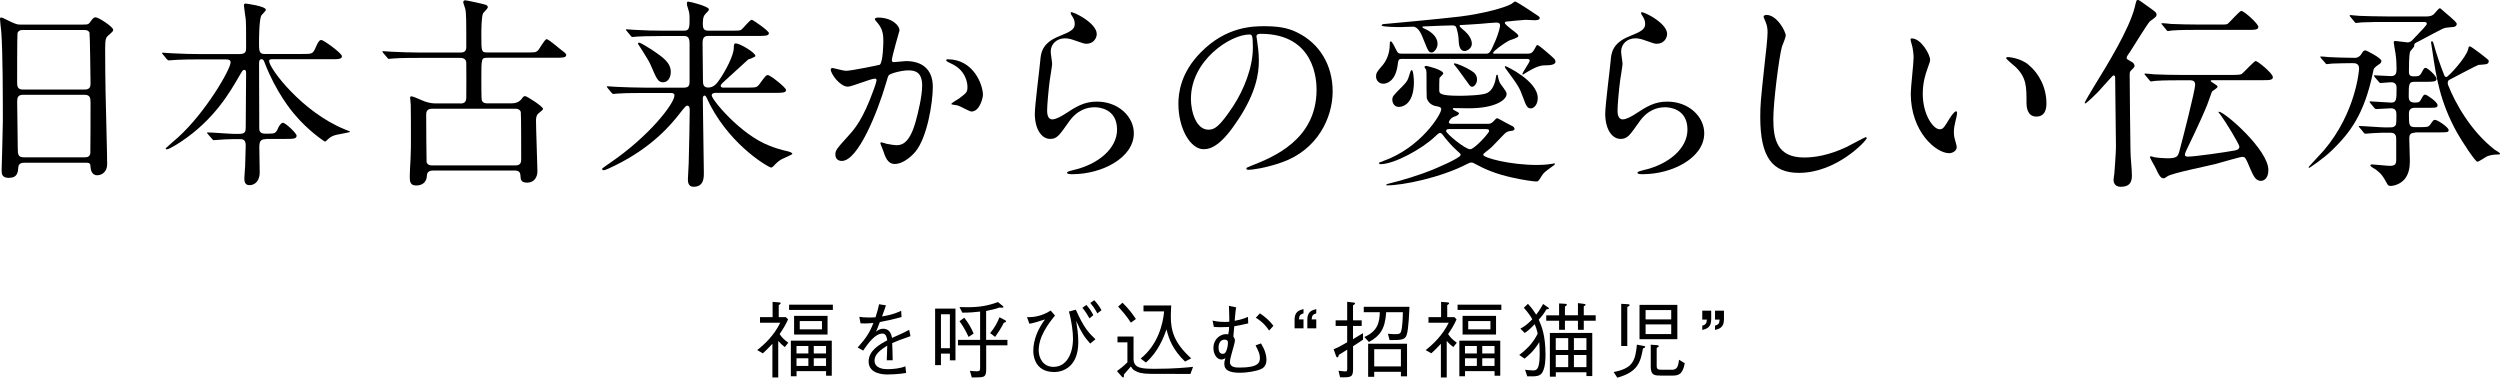 <?xml version="1.0" encoding="UTF-8"?><svg id="_レイヤー_2" xmlns="http://www.w3.org/2000/svg" viewBox="0 0 509.51 76.98"><g id="_テキスト"><g><path d="M4.93,33.17c-.25,0-1.11,0-1.19,.86-.08,1.07-.16,2.22-1.97,2.22-1.36,0-1.44-.82-1.44-1.52,0-.16,.25-8.39,.25-9.95C.58,20.31,.58,10.52,.25,6.37c-.04-.37-.25-2.1-.25-2.47,0-.21,.04-.33,.25-.33,.16,0,.37,.08,1.93,.86,1.15,.53,1.36,.58,2.06,.58h12.58c.86,0,1.19,0,1.48-.41,.62-.86,.78-1.07,1.19-1.07,.58,0,3.58,1.93,3.58,2.55,0,.29-.21,.45-.9,1.07-.53,.41-.74,.7-.74,2.67,0,4.4,.04,5.14,.08,8.76,.04,2.34,.33,12.74,.33,14.88,0,1.44-.95,2.26-2.06,2.26-.12,0-1.19,0-1.32-1.56-.04-.7-.04-.99-.86-.99H4.93Zm12.33-14.92c1.19,0,1.19-.78,1.19-1.32,0-.49-.12-10.07-.21-10.28-.25-.53-.78-.53-1.03-.53H4.52c-.58,0-.9,.37-.95,.62-.08,.33-.08,9.25-.08,9.99,0,.78,.04,1.52,1.15,1.52h12.62Zm-.04,13.81c.37,0,1.11,0,1.19-.86,.04-.25,.04-9.37,.04-10.32,0-.86-.08-1.56-1.19-1.56H4.69c-1.07,0-1.19,.62-1.19,1.44,0,1.36,.12,7.97,.12,9.45,0,1.32,.12,1.85,1.23,1.85h12.37Z"/><path d="M54.17,28.36c-1.11,0-1.32,.49-1.32,1.73,0,.78,.08,4.4,.08,5.1,0,1.48-.82,2.55-2.1,2.55-1.03,0-1.03-.99-1.03-1.4,0-.37,.16-2.3,.16-2.47,.04-1.44,.12-3.91,.12-4.19,0-1.32-.66-1.32-1.19-1.32h-1.44c-1.03,0-2.18,.08-2.67,.12-.21,0-1.03,.08-1.19,.08s-.16,0-.37-.25l-.9-1.03s-.12-.12-.12-.21,.12-.08,.16-.08c.82,0,4.48,.29,5.22,.29h1.23c1.19,0,1.27-.53,1.27-1.27,0-1.73,.08-9.41,.08-10.98,0-.41,0-.78-.37-.78-.33,0-.37,.12-1.23,1.6-1.77,3.04-4.93,8.51-11.55,12.95-.04,.04-2.47,1.64-3,1.64-.08,0-.25-.04-.25-.16s2.14-1.93,2.55-2.3c5.63-5.1,10.69-13.89,10.69-15.25,0-.62-.58-.62-1.03-.62h-5.55c-1.15,0-2.8,0-4.32,.08-.25,0-1.44,.12-1.69,.12-.12,0-.16,0-.41-.25l-.82-.99c-.08-.12-.16-.21-.16-.25,0-.08,.12-.08,.16-.08,.29,0,1.6,.12,1.89,.12,2.34,.12,3.86,.16,5.55,.16h8.18c1.36,0,1.36-.62,1.36-1.32,0-3.54,0-4.89-.08-5.8-.04-.29-.37-2.59-.37-2.8,0-.37,.25-.37,.37-.37s4.11,.53,4.11,1.27c0,.25-.86,.99-.95,1.19-.41,.9-.45,4.4-.45,5.59,0,1.44,0,2.22,1.07,2.22h7.69c1.89,0,2.18,0,2.63-.99,.74-1.73,.99-1.85,1.32-1.85,.49,0,4.19,2.71,4.19,3.29,0,.62-.78,.62-2.22,.62h-11.8c-.53,0-.82,0-.82,.37,0,1.48,6.7,10.4,15.46,13.94,.9,.37,1.03,.37,1.03,.49s-2.38,.49-2.84,.62c-.74,.21-1.11,.37-1.73,.95-.33,.33-.41,.41-.53,.41-.16,0-3.49-2.3-6.08-5.39-.7-.78-3.91-4.65-6.21-10.65-.21-.53-.29-.74-.66-.74-.49,0-.49,.58-.49,1.03,0,3.58,.04,9.33,.04,12.95,0,.45,0,1.19,1.15,1.19h.74c1.27,0,1.52-.08,1.97-1.19,.16-.33,.58-1.03,.95-1.03,.53,0,2.8,2.14,2.8,2.63,0,.66-.7,.66-2.22,.66h-4.07Z"/><path d="M93.76,21.09c.45,0,1.27,0,1.27-1.15s.04-6.08,0-7.07c0-.99-.82-1.07-1.19-1.07h-8.51c-3.62,0-4.81,.08-5.18,.12-.16,0-.74,.08-.9,.08-.12,0-.21-.08-.33-.25l-.82-.95q-.16-.21-.16-.29c0-.08,.04-.08,.16-.08,.25,0,1.52,.12,1.81,.12,2.01,.08,3.7,.16,5.63,.16h8.26c.7,0,1.23-.16,1.23-1.11,0-5.55,0-6.91-.21-7.81-.04-.21-.41-1.15-.41-1.36,0-.25,.21-.37,.41-.37,.25,0,3.33,.66,4.11,.9,.29,.08,.49,.25,.49,.53,0,.25-.82,.99-.95,1.19-.37,.74-.37,3.45-.37,4.52,0,3.33,0,3.49,1.27,3.49h7.89c1.73,0,1.93,0,2.34-.37,.37-.33,1.4-2.34,1.81-2.34s2.8,2.1,3.33,2.47c.08,.04,.66,.45,.66,.74,0,.58-.82,.58-2.22,.58h-13.81c-1.27,0-1.27,.04-1.27,4.27,0,.58,0,4.11,.08,4.36,.21,.66,.86,.66,1.19,.66h4.81c1.36,0,1.85-.58,2.1-.86,.29-.41,.45-.62,.74-.62,.33,0,3.66,2.1,3.66,2.63,0,.21-.95,.86-1.07,1.03-.37,.41-.37,1.11-.37,1.32,0,1.64,.29,9.33,.29,10.36,0,1.15-.66,2.3-2.06,2.3-1.32,0-1.36-.62-1.4-1.44-.04-.78-.41-1.03-1.27-1.03h-16.52c-.7,0-1.23,.25-1.27,.99-.04,1.36-.9,2.06-2.18,2.06s-1.32-.86-1.32-1.89c0-.53,.12-2.96,.16-3.49,.08-1.89,.08-2.67,.08-3.99,0-2.1,0-6.33-.04-7.11,0-.21-.12-1.15-.12-1.36,0-.12,0-.33,.25-.33,.45,0,2.38,.95,2.8,1.07,1.11,.37,1.81,.37,2.3,.37h4.81Zm-5.67,1.07c-.37,0-1.23,.04-1.23,1.11,0,.9,.04,9.62,.08,9.78,.21,.66,.86,.66,1.15,.66h16.9c.37,0,1.23,0,1.23-1.11,0-.9,0-9.58-.08-9.78-.21-.62-.82-.66-1.15-.66h-16.9Z"/><path d="M145.67,18.95c-.25,0-.62,.12-.62,.49,0,.86,5.84,7.97,11.72,10.24,.9,.37,2.22,.82,3.9,1.19,.49,.12,.82,.33,.82,.49s-1.85,.9-2.22,1.11c-.74,.45-1.11,.82-1.56,1.32-.12,.12-.37,.37-.58,.37-.29,0-7.81-4.07-12.37-12.7-.37-.74-.41-.82-.82-1.69-.08-.16-.21-.29-.33-.29-.37,0-.37,.53-.37,.7,0,2.38,.21,12.91,.21,15.05,0,.99,0,2.84-2.1,2.84-1.15,0-1.15-1.11-1.15-1.56,0-.49,.16-2.75,.16-3.21,.08-1.93,.21-10.11,.21-10.77,0-.33,0-.99-.49-.99-.29,0-.41,.16-1.56,1.6-1.64,2.1-5.43,6.78-13.11,10.56-.49,.25-2.01,.99-2.34,.99-.29,0-.37-.16-.37-.29,0-.08,1.48-1.11,1.73-1.27,7.93-5.43,13.03-12.04,13.03-13.69,0-.49-.49-.49-.99-.49h-5.39c-2.88,0-4.23,.04-5.22,.12-.12,0-.74,.08-.86,.08s-.21-.08-.37-.25l-.78-.95q-.16-.21-.16-.29c0-.08,.04-.08,.12-.08,.29,0,1.56,.12,1.81,.12,2.01,.08,3.74,.16,5.67,.16h8.14c1.07,0,1.11-.62,1.11-1.32v-7.19c0-1.07,.04-2.01-1.07-2.01h-4.52c-3.04,0-4.4,.08-5.18,.12-.12,0-.74,.08-.86,.08-.16,0-.25-.08-.37-.25l-.78-.95c-.16-.21-.21-.21-.21-.29,0-.04,.08-.08,.16-.08,.29,0,1.56,.12,1.81,.12,2.01,.12,3.7,.16,5.63,.16h4.32c1.07,0,1.07-.74,1.07-2.59,0-.49-.04-1.07-.21-1.56-.29-.95-.33-1.07-.33-1.32,0-.37,.04-.45,.29-.45,.41,0,4.19,.99,4.19,1.56,0,.21-.12,.37-.62,.86-.33,.37-.62,.66-.62,2.06,0,.86,.12,1.44,1.11,1.44h4.6c1.15,0,1.69,0,2.01-.12,.45-.21,1.81-2.1,2.26-2.1,.25,0,3.49,2.26,3.49,2.71,0,.58-.82,.58-2.22,.58h-10.15c-.86,0-1.15,.45-1.15,1.44,0,1.19,.08,6.45,.08,7.52,0,.74,0,1.56,1.07,1.56s1.73-.74,2.38-1.73c1.07-1.56,2.84-4.77,2.84-6.41,0-.45,0-.86,.41-.86,.82,0,3.99,1.89,3.99,2.55,0,.25-1.27,.62-1.48,.74-1.19,1.07-3.54,3.21-4.69,4.28-.82,.74-.9,.9-.9,1.07,0,.37,.41,.37,.53,.37h4.73c1.89,0,2.1,0,2.63-.7,1.23-1.69,1.36-1.85,1.73-1.85,.49,0,3.7,2.55,3.7,3.04,0,.58-.86,.58-2.22,.58h-12.33Zm-10.48-2.18c-1.07,0-1.32-.58-2.59-3.54-.29-.7-.82-1.52-1.64-2.84-.33-.53-.95-1.44-.95-1.48,0-.12,.08-.21,.25-.21,.33,0,2.06,1.11,2.59,1.44,2.18,1.48,3.86,2.59,3.86,4.52,0,1.11-.58,2.1-1.52,2.1Z"/><path d="M169.3,14.18c0-.16,.16-.33,.37-.33,.12,0,2.26,.58,2.71,.58,1.19,0,6.82-1.19,6.91-1.23,.7-.49,.74-4.65,.74-4.85,0-1.07-.08-2.3-1.03-3.49-.62-.74-.7-.82-.7-.95,0-.29,.49-.33,.66-.33,2.75,0,4.36,1.56,4.36,2.63,0,.08-1.56,5.3-1.56,6.08,0,.25,.16,.37,.45,.37,.21,0,2.1-.21,2.43-.21,3.08,0,5.47,1.48,5.47,5.26,0,3.25-1.15,10.32-3.54,13.2-1.15,1.36-2.8,2.51-4.19,2.51-1.56,0-1.97-1.52-2.43-2.84-.08-.21-.53-1.27-.53-1.36,0-.12,.08-.21,.21-.21,.16,0,.9,.25,1.03,.29,.82,.16,1.64,.29,2.1,.29,1.19,0,2.71-.58,3.91-5.02,.45-1.64,1.27-4.97,1.27-7.15,0-2.88-1.64-3.08-2.84-3.08-1.32,0-3.66,.62-3.95,.99-.16,.21-.21,.37-.62,1.77-1.64,5.59-5.63,15.7-8.96,15.7-.9,0-1.32-.58-1.32-1.32,0-.86,.29-1.19,2.75-3.91,1.11-1.23,2.84-3.12,5.06-9.29,.16-.41,.58-1.64,.58-1.93,0-.12-.04-.33-.29-.33-.9,0-4.73,1.64-5.55,1.64-1.6,0-3.49-2.59-3.49-3.49Zm28.69,8.55c-.41,0-2.3-1.11-2.79-1.23-.21-.08-1.32-.16-1.32-.29,0-.25,1.36-.95,1.6-1.15,1.52-1.15,1.69-1.27,1.69-2.38,0-.7-.29-3.37-3.33-4.73-.33-.16-.99-.45-.99-.62,0-.25,.16-.25,.29-.25,5.26,0,7.19,5.18,7.19,7.28,0,.49-.62,3.37-2.34,3.37Z"/><path d="M223.52,6.95c0,.82-.66,1.97-2.1,1.97-.37,0-.58-.04-2.43-.7-.66-.25-1.32-.41-1.93-.41-1.69,0-2.92,1.15-2.92,2.71,0,.37,.29,2.14,.29,2.51s-.41,2.8-.49,3.37c-.21,1.52-.53,5.02-.53,6.04,0,.62,.04,1.89,1.07,1.89,.78,0,1.97-.74,2.38-.99,2.51-1.64,4.07-2.63,6.7-2.63,4.4,0,7.52,3.08,7.52,6.45,0,5.02-6.54,8.34-12.5,8.34-.53,0-1.11,0-1.11-.33,0-.21,.9-.41,1.19-.49,5.14-1.15,9-4.4,9-8.26,0-4.32-3.74-4.56-4.56-4.56-1.44,0-3.54,.45-5.34,3.08-1.89,2.67-2.34,3.37-3.74,3.37-1.73,0-3.12-1.97-3.12-5.14,0-1.73,.99-9.29,1.11-10.81,.12-1.44,.29-3.54,3.74-4.93,2.3-.95,3.29-1.36,3.29-2.55,0-.78-.29-1.23-.7-1.85-.08-.16-.21-.41-.08-.53,.29-.25,5.26,2.14,5.26,4.44Z"/><path d="M256.07,7.48c0,.12,.08,.29,.08,.45,.17,1.32,.41,2.63,.41,4.44,0,2.75-.62,6.58-4.23,12.04-3.29,5.02-5.38,6-7.03,6-2.71,0-5.14-4.23-5.14-9.25,0-2.18,.45-6.33,4.56-10.48,5.22-5.34,10.73-5.34,13.11-5.34,3.74,0,5.47,.74,6.62,1.32,4.44,2.18,7.15,6.58,7.15,11.96s-3.08,11.92-10.36,14.47c-3.49,1.23-6.21,1.52-6.82,1.52-.16,0-.41-.04-.41-.29,0-.12,.08-.16,1.11-.58,4.27-1.69,13.2-5.22,13.2-15.46,0-1.6-.17-11.39-11.39-11.39-.82,0-.86,.33-.86,.58Zm-13.36,12.62c0,2.67,1.07,6.33,3.58,6.33,1.19,0,2.18-.49,5.02-4.77,2.18-3.33,4.03-7.89,4.03-11.96,0-2.47-.17-2.67-.7-2.67-3.91,0-11.92,5.3-11.92,13.07Z"/><path d="M286.07,12c-.95,0-1.07,0-1.19,1.03-.45,3.95-2.67,4.03-2.96,4.03-1.07,0-1.48-.9-1.48-1.48,0-.66,.25-1.03,1.07-1.97,1.11-1.19,1.73-2.8,1.73-4.56,0-.37,0-.62,.21-.62,.25,0,.78,1.07,.95,1.44,.45,.9,.54,1.07,1.23,1.07h17.22c.78,0,.9-.29,2.01-2.84,.49-1.19,.86-2.55,.86-2.88,0-.58-.41-.62-.82-.62-.49,0-2.67,.21-3.12,.25-1.6,.08-3.29,.25-3.99,.25-.08,0-.33,0-.33,.16,0,.25,.99,.99,1.15,1.15,.62,.58,1.36,1.52,1.36,2.51s-1.07,1.48-1.44,1.48c-1.15,0-1.23-1.4-1.27-2.59-.04-.7-.33-1.93-.49-2.26-.17-.37-.53-.37-.91-.37-.04,0-4.56,.12-5.75,.21-.21,0-.21,.08-.21,.16,0,.12,.17,.16,.33,.25,.62,.25,2.75,1.27,2.75,3.17,0,.9-.74,1.73-1.15,1.73-.66,0-.74-.25-1.64-2.47-.49-1.27-1.11-2.79-2.22-2.79-.37,0-2.1,.08-2.47,.08-.33,0-3.91,0-3.91-.33,0-.12,.12-.29,.49-.29,.12,0,10.97-.99,15.41-1.52,4.73-.58,9.25-1.81,10.56-2.59,.12-.08,.62-.49,.74-.49,.29,0,4.32,2.67,4.77,3,.17,.12,.25,.25,.25,.37,0,.45-.78,.45-1.15,.45-.29,0-1.48-.08-1.73-.08-.29,0-3.86,.33-3.99,.37-.16,.04-.25,.12-.25,.25,0,.25,.82,.9,1.19,1.19,1.4,1.07,1.56,1.19,1.56,1.52s-1.64,.78-1.89,.9c-.9,.45-3.25,2.14-3.25,2.51,0,.16,.16,.16,.29,.16h6.58c.7,0,1.03-.04,1.48-.78,.49-.86,.53-.99,.66-.99,.29,0,1.93,1.44,2.3,1.77,1.27,1.11,1.4,1.23,1.4,1.64,0,.7-1.32,.74-2.3,.74-1.48,0-3.49,1.4-3.86,1.6-.08,.04-.41,.29-.49,.29s-.08-.08-.08-.16c0-.29,1.48-2.34,1.48-2.67,0-.37-.33-.37-.58-.37h-25.12Zm17.14,13.24c.29,0,.7,0,1.19-.53,.41-.45,.54-.62,.78-.62,.08,0,1.44,.78,1.6,.86,.25,.12,1.4,.74,1.64,.86,.04,.04,.25,.29,.25,.41,0,.41-.53,.45-.66,.45-.74,.08-1.03,.25-1.44,.66-2.55,2.67-2.71,2.84-3.54,3.45-.66,.53-.74,.58-.74,.78,0,.58,5.38,2.06,10.97,2.06,1.77,0,2.92-.21,3.17-.25,.04,0,.29-.08,.33-.08s.12,0,.12,.12-.08,.21-.21,.29c-1.81,1.32-2.01,1.4-2.51,2.22-.62,.99-.66,1.07-1.07,1.07-.45,0-2.88-.33-4.97-.82-3.33-.74-5.59-1.73-7.36-2.71-.49-.29-.66-.33-.86-.33-.29,0-.53,.08-.9,.29-5.38,2.8-13.15,4.36-16.28,4.36-.04,0-.21,0-.21-.12s.7-.29,.7-.29c2.34-.53,6.41-1.81,8.59-2.71,.49-.21,5.88-2.43,5.88-3.08,0-.25-.08-.29-.82-.95-.99-.86-2.1-2.22-2.3-2.47-.74-.99-.82-1.07-1.11-1.07-.21,0-.74,.49-1.03,.78-2.55,2.43-8.22,5.59-11.1,5.59-.08,0-.25,0-.25-.21,0-.04,0-.12,.08-.16,.12-.04,.62-.16,.7-.25,7.77-2.75,11.88-9.58,11.88-10.56,0-.45-.45-.53-.9-.62-.95-.12-1.81-.7-2.06-1.73-.04-.12-.04-3.49-.04-3.91,0-1.27,0-1.4-.08-1.81-.04-.08-.33-.45-.33-.53,0-.25,.25-.25,.37-.25s3.45,.78,3.45,1.56c0,.16-.74,.78-.78,.95-.04,.04-.04,2.26-.04,2.43,0,.62,0,1.15,4.11,1.15,1.15,0,4.77-.08,5.67-.58,1.07-.53,1.6-1.93,1.77-3.17,.08-.53,.12-.53,.21-.53,.04,0,.21,0,.21,.29,.04,.37,.25,1.19,.49,1.52,1.11,1.52,1.27,1.73,1.27,2.1,0,1.27-2.42,2.92-7.69,2.92-.45,0-2.59-.04-3.08-.04-.12,0-.21,.08-.21,.16,0,.25,1.27,.66,1.27,.9,0,.37-.7,.62-.9,.66-.78,.25-1.15,.95-1.15,1.15,0,.33,.33,.33,.62,.33h7.28Zm-15.05-8.55c0,5.1-2.84,5.1-3.08,5.1-.95,0-1.32-.86-1.32-1.44,0-.7,.17-.86,1.97-2.67,.58-.58,1.11-1.15,1.31-1.81,.17-.49,.41-1.4,.54-1.52,.49-.49,.58,2.01,.58,2.34Zm7.15,9.62c-.17,0-.58,0-.58,.41,0,.49,3.86,3.7,4.89,3.7,.86,0,3.86-3.29,3.86-3.7s-.29-.41-.74-.41h-7.44Zm1.19-13.4c.33,0,2.18,.74,3.33,1.48,.82,.49,1.19,1.03,1.19,1.81,0,.86-.58,1.48-.99,1.48-.33,0-.41-.12-1.03-.99-.82-1.11-1.93-2.71-2.47-3.33-.08-.08-.21-.21-.21-.29-.04-.12,.08-.16,.16-.16Zm10.36,.58c.08,0,6.54,2.96,6.54,6.5,0,1.32-.78,2.1-1.4,2.1-.74,0-.95-.49-1.56-2.14-.78-2.18-1.07-2.55-3.45-5.8-.21-.29-.29-.41-.29-.58,0-.08,.08-.08,.16-.08Z"/><path d="M339.76,6.95c0,.82-.66,1.97-2.1,1.97-.37,0-.58-.04-2.42-.7-.66-.25-1.32-.41-1.93-.41-1.69,0-2.92,1.15-2.92,2.71,0,.37,.29,2.14,.29,2.51s-.41,2.8-.49,3.37c-.21,1.52-.53,5.02-.53,6.04,0,.62,.04,1.89,1.07,1.89,.78,0,1.97-.74,2.38-.99,2.51-1.64,4.07-2.63,6.7-2.63,4.4,0,7.52,3.08,7.52,6.45,0,5.02-6.54,8.34-12.5,8.34-.54,0-1.11,0-1.11-.33,0-.21,.9-.41,1.19-.49,5.14-1.15,9-4.4,9-8.26,0-4.32-3.74-4.56-4.56-4.56-1.44,0-3.54,.45-5.34,3.08-1.89,2.67-2.34,3.37-3.74,3.37-1.73,0-3.12-1.97-3.12-5.14,0-1.73,.99-9.29,1.11-10.81,.12-1.44,.29-3.54,3.74-4.93,2.3-.95,3.29-1.36,3.29-2.55,0-.78-.29-1.23-.7-1.85-.08-.16-.21-.41-.08-.53,.29-.25,5.26,2.14,5.26,4.44Z"/><path d="M363.92,7.32c0,.41-.7,1.97-.78,2.3-.57,2.1-1.73,11.18-1.73,14.63,0,4.15,.78,7.85,6.29,7.85,2.01,0,4.97-.41,8.63-2.14,.62-.29,3.74-2.01,3.91-2.01s.21,.12,.21,.21c0,.45-6.08,7.07-13.81,7.07-5.34,0-7.89-3.08-7.89-11.35,0-2.55,.08-3.37,.95-11.43,.17-1.36,.54-4.73,.54-5.88,0-.74-.12-1.44-.37-2.01-.04-.12-.45-1.07-.45-1.11,0-.29,.33-.41,.58-.41,2.14,0,3.95,3.33,3.95,4.27Z"/><path d="M393.35,12.25c0,.33-.08,.45-.49,1.64-.58,1.6-.99,3.12-.99,5.3,0,4.15,2.14,7.15,3.41,7.15,.7,0,.86-.21,2.1-2.26,.25-.41,.95-1.4,1.27-1.4,.12,0,.21,.16,.21,.33s-.08,.7-.12,.82c-.45,1.89-.53,2.26-.53,3.12,0,.7,.12,1.23,.25,1.64,.12,.45,.33,1.15,.33,1.36,0,.82-.86,1.27-1.56,1.27-2.63,0-7.81-4.32-7.81-12.17,0-1.15,.58-6.21,.58-7.28,0-.82-.17-1.93-.29-2.38-.29-1.03-.33-1.15-.33-1.4,0-.12,.16-.16,.25-.16,1.89,0,3.74,3.29,3.74,4.4Zm20.06,.95c2.1,1.69,3.66,4.6,3.66,7.85,0,.78-.08,2.71-2.05,2.71s-2.01-2.22-2.01-2.75c0-3.41,0-5.14-2.18-7.32-.33-.33-1.97-1.6-1.97-1.85,0-.12,.16-.21,.37-.21,.04,0,2.42,.12,4.19,1.56Z"/><path d="M434.29,14.39c-.25,.25-.25,.41-.25,1.07,0,3.33,.12,12.04,.16,15.21,0,1.44,.29,3.7,.29,5.1,0,1.48-.54,2.3-2.3,2.3-1.36,0-1.44-1.15-1.44-1.36s.12-1.11,.16-1.32c.04-.37,.33-4.44,.33-5.38,0-2.22-.16-12.04-.16-14.02,0-.33,0-.62-.37-.62-.16,0-2.59,2.84-3.12,3.37-.33,.37-2.38,2.34-2.59,2.34-.12,0-.12-.08-.12-.12,0-.25,1.64-2.92,1.93-3.41,2.71-4.4,7.15-11.63,8.26-16.07,.33-1.36,.33-1.48,.66-1.48,.21,0,.37,.12,1.85,1.19,1.73,1.23,1.93,1.36,1.93,1.81,0,.37-.12,.45-1.32,1.32-.45,.37-3.45,5.3-4.11,6.29-.62,.86-.66,.99-.66,1.23,0,.21,.21,.29,.7,.58,.82,.41,.9,.7,.9,1.03,0,.25-.21,.45-.74,.95Zm10.15,1.97c-3.58,0-4.77,.08-5.18,.12-.12,0-.74,.12-.86,.12-.16,0-.25-.12-.37-.29l-.78-.95c-.08-.08-.21-.21-.21-.25,0-.08,.08-.12,.17-.12,.29,0,1.56,.12,1.81,.16,2.01,.08,3.7,.12,5.63,.12h10.07c1.56,0,2.01-.04,2.26-.29,.45-.37,2.43-2.55,2.75-2.55,.37,0,3.49,2.51,3.49,3.29,0,.62-.74,.62-2.18,.62h-10.2c-.16,0-.29,.04-.29,.16,0,.08,.04,.12,.62,.49,.53,.33,.78,.49,.78,.7,0,.25-1.03,.82-1.15,.99-.21,.53-.78,2.22-.95,2.63-.45,1.15-1.56,3.74-4.23,9.25-.12,.25-.33,.74-.33,.99,0,.33,.33,.37,.62,.37,1.36,0,7.65-.9,9.41-1.23,.45-.08,1.07-.21,1.07-.78s-3-5.39-3.66-6.25c-.04-.04-.41-.58-.62-.82,0-.04,.08-.08,.12-.08,1.11,0,10.07,7.73,10.07,11.88,0,1.97-1.15,2.22-1.52,2.22-1.07,0-1.52-1.03-2.06-2.22-1.11-2.63-1.15-2.67-1.73-2.67-.53,0-4.56,1.23-5.43,1.44-1.56,.41-8.84,1.85-9.82,2.51-.49,.33-.58,.41-.74,.41-.41,0-.78-.08-1.56-1.85-.16-.41-1.27-2.22-1.27-2.47,0-.08,.04-.16,.21-.16,.12,0,.45,.12,.54,.16,.53,.12,2.01,.25,2.71,.25,2.18,0,2.26-.37,2.63-1.81,.53-1.93,3.12-12.04,3.12-13.2,0-.86-.62-.86-1.07-.9h-1.89Zm8.22-11.35c.7,0,1.11,0,1.36-.16,.21-.12,2.43-2.63,2.75-2.63,.58,0,3.49,2.63,3.49,3.25s-.74,.62-2.22,.62h-10.15c-3.58,0-4.77,.08-5.18,.12-.12,0-.74,.12-.86,.12-.16,0-.25-.12-.37-.29l-.78-.95c-.08-.12-.21-.21-.21-.25,0-.08,.08-.12,.17-.12,.29,0,1.56,.12,1.81,.16,2.01,.08,3.7,.12,5.63,.12h4.56Z"/><path d="M473.05,11.88c-.12-.16-.16-.21-.16-.29s.08-.08,.12-.08c.25,0,1.27,.08,1.52,.12,.49,.04,3.49,.16,5.43,.16,.37,0,.9-.16,1.27-.74,.41-.66,.53-.78,.86-.78,.21,0,3.25,1.56,3.25,2.14,0,.37-.29,.58-.49,.7-.99,.7-1.07,.74-1.23,1.64-1.77,8.59-4.73,12.33-8.26,15.79-1.97,1.93-4.69,3.66-4.69,3.66-.12,0-.16-.04-.16-.16,.21-.25,.54-.62,.66-.74,.66-.74,1.77-1.89,2.43-2.63,6.54-7.69,7.19-16.36,7.19-16.69,0-1.11-.82-1.11-1.4-1.11-1.11,0-2.71,.04-3.99,.08-.12,0-1.07,.12-1.19,.12s-.21-.08-.33-.25l-.82-.95Zm19.16,15.17c-1.07,0-1.19,.53-1.19,1.15,0,.21,.12,3.86,.12,4.6,0,1.56-.29,2.55-.82,3.37-.99,1.52-2.75,1.73-3.12,1.73-.41,0-.58-.21-.74-.53-.74-1.36-.99-1.81-2.22-2.79-.17-.12-1.15-.62-1.15-.86,0-.16,.17-.21,.37-.21,.49,0,3,.29,3.58,.29,1.15,0,1.32-.37,1.32-1.32v-4.11c0-.45,0-1.32-1.15-1.32-1.93,0-2.14,0-3.49,.08-.25,0-1.4,.12-1.64,.12-.16,0-.25-.08-.37-.25l-.78-.95c-.16-.16-.21-.21-.21-.29s.08-.08,.16-.08c.74,0,4.4,.29,5.26,.29,1.36,0,1.52,0,1.77-.16,.49-.29,.49-.49,.49-2.38,0-.53,0-1.36-1.11-1.36-.45,0-2.55,.16-3.04,.16-.12,0-.21-.08-.37-.25l-.78-.95q-.17-.21-.17-.25c0-.12,.08-.12,.12-.12,.62,0,3.62,.25,4.27,.25,1.11,0,1.11-.62,1.11-3.04,0-.86-.53-1.11-1.11-1.11-.33,0-1.93,.16-2.14,.16-.16,0-.25-.08-.37-.25l-.82-.95c-.12-.16-.17-.25-.17-.29,0-.08,.08-.08,.17-.08,.45,0,2.75,.16,3.29,.16,1.03,0,1.15-.62,1.15-1.4,0-1.11-.04-2.01-.21-3.21-.04-.33-.37-2.01-.37-2.26s.21-.29,.37-.29,2.26,.29,2.43,.29c.58,0,.86-.33,1.11-.58,2.1-2.18,2.84-2.96,2.84-3.21s-.21-.37-.45-.37h-7.93c-1.15,0-3.21,0-4.85,.08-.12,0-1.11,.12-1.19,.12-.12,0-.21-.08-.37-.29l-.78-.95c-.16-.16-.16-.21-.16-.25,0-.08,.08-.12,.12-.12,.25,0,1.52,.16,1.81,.16,1.19,.04,3.33,.12,5.63,.12h8.14c.53,0,1.19-.08,1.64-.66,.29-.33,.82-.99,.99-.99,.21,0,.29,.08,.58,.37,.45,.45,2.92,2.34,2.92,2.8,0,.37-.33,.58-.62,.62-.25,.04-1.52,.12-1.81,.21-.41,.04-4.48,2.3-5.3,2.71-.86,.41-.95,.45-.95,.99,0,.21-.74,.9-.82,1.11-.25,.62-.25,3.37-.25,4.19,0,.86,.58,.86,1.11,.86,.86,0,1.07-.08,1.4-.62,.54-.99,.58-1.11,.9-1.11,.41,0,2.22,1.64,2.22,2.26,0,.58-.78,.58-2.22,.58h-2.22c-1.23,0-1.23,.41-1.23,3,0,.99,.45,1.23,1.27,1.23,.74,0,.95-.08,1.23-.62,.49-.9,.58-.99,.86-.99,.37,0,2.51,1.52,2.51,2.1s-.21,.58-2.18,.58h-2.38c-.78,0-1.27,.25-1.27,1.19,0,2.26,0,2.75,1.23,2.75h.78c1.77,0,1.93,0,2.34-.53,.58-.82,.62-.95,.99-.95,.49,0,2.75,1.52,2.75,2.06,0,.49-.21,.49-2.18,.49h-4.64Zm16.2,3.45c.16,.12,1.11,.62,1.11,.82,0,.12-.17,.16-.25,.16-.9,0-1.64,.08-2.47,.41-.29,.16-1.6,1.07-1.89,1.07-.45,0-3.12-4.11-4.15-5.92-3.54-6.37-4.28-11.55-5.02-16.57-.04-.29-.29-1.77-.29-1.89,0-.08,.08-.16,.21-.16,.16,0,.21,.08,.45,.95,.41,1.52,1.32,4.19,2.02,5.92,.08,.33,.37,.41,.45,.41,.37,0,4.07-3.99,4.44-5.67,.08-.41,.12-.58,.37-.58s3.74,2.63,3.82,2.88v.12c0,.66-.41,.66-2.1,.78-.16,0-5.22,2.67-6,3.08-.08,.04-.25,.29-.25,.58,0,.16,.04,.33,.08,.45,1.4,3.54,4.52,9.29,9.46,13.15Z"/></g><g><path d="M159.94,70.73c-.53-.41-.83-.68-1.33-1.24v7.44h-1.19v-6.86c-1.09,1.16-1.46,1.51-1.96,1.94l-1.14-.66c1.53-1.21,3.39-2.93,4.7-5.58h-4.13v-1.14h2.57v-3.11l1.28,.1c.19,.02,.36,.03,.36,.17,0,.12-.07,.19-.39,.41v2.43h1.46l.44,.46c-.46,1.04-.95,1.87-1.72,2.99,.44,.66,.82,1.07,1.77,1.77l-.71,.88Zm.88-7.57v-1.07h8.92v1.07h-8.92Zm7.54,13.42v-.94h-6.02v1.05h-1.16v-7.26h8.34v7.15h-1.16Zm-6.52-8.4v-3.81h6.82v3.81h-6.82Zm2.91,2.33h-2.42v1.53h2.42v-1.53Zm0,2.5h-2.42v1.57h2.42v-1.57Zm2.77-7.57h-4.53v1.68h4.53v-1.68Zm.83,5.07h-2.5v1.53h2.5v-1.53Zm0,2.5h-2.5v1.57h2.5v-1.57Z"/><path d="M184.69,76.01c-1.65,.29-3.5,.31-3.81,.31-.54,0-3.85,0-3.85-2.64,0-2.21,2.16-3.45,3.79-4.32-.07-.46-.2-1.38-.95-1.38-1.53,0-2.91,1.96-3.96,3.47l-1.11-.63c1.74-1.94,2.48-3.11,3.2-5-1.48,.14-2.14,.1-2.62,.08l-.25-1.33c.53,.07,1.04,.14,1.97,.14,.65,0,1-.03,1.34-.05,.43-1.34,.58-1.99,.71-2.65l1.41,.22c-.19,.6-.37,1.07-.8,2.26,2.18-.34,3.22-.83,3.9-1.16l.08,1.29c-2.16,.58-3.15,.78-4.42,1-.48,1.31-.6,1.56-.8,2.01,.22-.2,.68-.63,1.46-.63,1.45,0,1.7,1.29,1.82,1.87,2.14-.95,2.52-1.12,3.49-1.65l.27,1.29c-2.16,.77-2.6,.92-3.73,1.41,.08,1.75,.08,2.18,.1,3.5h-1.21c0-.15,.03-.8,.05-1.21,.03-.7,.03-1.16,.05-1.77-1.31,.82-2.59,1.75-2.59,3.03,0,1.63,1.87,1.77,2.6,1.77,1.17,0,2.62-.15,3.69-.58l.14,1.33Z"/><path d="M193.59,73.44v-1.38h-1.82v2.35h-1.19v-11.52h4.15v10.55h-1.14Zm0-9.39h-1.82v6.91h1.82v-6.91Zm7.4,6.33v4.92c0,1.4-.37,1.57-1.5,1.6l-1.43,.03-.39-1.36c.27,.03,.88,.1,1.45,.1,.63,0,.63-.24,.63-.8v-4.49h-4.51v-1.11h4.51v-5.77c-1.29,.15-2.18,.22-3.62,.22l-.58-1.14c.54,.02,.99,.03,1.65,.03,2.42,0,4.2-.31,6.19-1.05l.9,.73c.17,.14,.22,.19,.22,.27s-.1,.15-.26,.15c-.1,0-.36-.02-.58-.03-.49,.19-1.04,.36-2.69,.7v5.89h4.34v1.11h-4.34Zm-3.59-1.72c-.65-1.4-1.16-2.23-1.85-3.2l.97-.71c.77,.99,1.33,1.87,1.91,3.23l-1.02,.68Zm7.2-2.91c-.61,1.19-1.09,1.92-1.79,2.91l-1.02-.77c.95-1.14,1.46-2.11,1.91-3.23l1.02,.53c.15,.08,.31,.15,.31,.31,0,.19-.27,.24-.43,.26Z"/><path d="M209.3,64.63c1.09,.05,2.93-.1,4.83-1.34l.88,1.02c-1.34,1.65-3.32,4.25-3.32,7.09,0,1.55,.88,3.37,3.03,3.37,2.6,0,3.96-2.6,3.96-5.78,0-1.24-.26-3.54-.83-5.5l1.41-.37c1.67,3.76,2.62,4.7,4,6.02l-1.07,.88c-1.21-1.34-1.84-2.33-2.86-4.63,.2,1.34,.43,2.67,.43,4.36,0,4.9-2.99,6.07-4.9,6.07-4.2,0-4.27-3.76-4.27-4.29,0-2.35,.99-4.54,2.38-6.43-1.05,.34-2.42,.78-3.18,.88l-.49-1.36Zm12.11-2.48c.73,.83,1.12,1.48,1.41,2.08l-.77,.66c-.48-.85-.88-1.46-1.46-2.16l.82-.58Zm1.6-.97c.7,.77,1.09,1.31,1.48,2.04l-.85,.65c-.53-1-.92-1.51-1.43-2.13l.8-.56Z"/><path d="M242.63,76.21c-2.98,0-7.47-.02-8.12-.02-1.77-.02-2.55-.24-3.27-.68-.36-.2-.51-.41-.77-.82-.2,.27-1.22,1.4-1.41,1.63,.02,.27,.03,.6-.17,.6-.05,0-.14-.02-.31-.22l-.94-1.07c.66-.48,1.33-.99,2.13-1.79v-4.07h-2.02v-1.19h3.27v4.54c0,2.01,1.79,2.04,4.46,2.04,3.78,0,6.12-.24,7.67-.39l-.53,1.43Zm-12.15-10.45c-.83-1.29-1.72-2.31-2.6-3.27l.88-.8c1.26,1.19,2.09,2.35,2.74,3.32l-1.02,.75Zm11.04,7.93c-2.5-2.4-3.3-4.58-3.78-6.55-.54,1.5-1.68,4.59-4.2,6.74l-1.07-.8c3.54-2.84,4.56-7.08,4.78-9.61h-4.2v-1.21h5.65c-.02,.39-.08,1.17-.08,2.21,0,2.76,.56,5.34,4.15,8.56l-1.24,.66Z"/><path d="M251.94,62.62c-.15,.68-.25,2.14-.31,2.76,1.45-.25,2.26-.61,2.71-.8l.05,1.33c-1.53,.36-2.25,.48-2.84,.58-.03,.32-.15,1.79-.19,2.08,.15,.22,.32,.48,.32,.88,0,.29-.44,1.82-.56,2.23-.2,.7-.46,1.62-.46,2.11,0,1.12,1.28,1.12,2.01,1.12,3.86,0,4.1-1.07,4.1-1.96,0-.8-.24-1.28-.88-2.57l1.11-.39c.83,1.38,1.11,2.43,1.11,3.32,0,1.33-.77,1.74-1.07,1.89-1.02,.48-3.06,.77-4.29,.77-2.33,0-3.23-.6-3.23-1.79,0-.46,.1-.82,.22-1.17-.14,.07-.49,.26-.82,.26-.9,0-1.62-1.06-1.62-2.33,0-1.89,1.45-2.84,2.54-2.84,.17,0,.32,.02,.48,.03,.07-.32,.17-.8,.17-1.5-.63,.02-1.14,.05-1.72,.05s-.94-.03-1.38-.05l-.27-1.29c.48,.1,1.21,.27,2.52,.27,.41,0,.6-.02,.9-.05,0-.61-.02-2.02-.08-3.23l1.5,.31Zm-2.38,6.6c-.75,0-1.21,.66-1.21,1.58,0,.51,.1,1.31,.82,1.31,.43,0,.66-.19,.9-1,.15-.51,.19-.99,.19-1.19,0-.08-.02-.24-.03-.34-.08-.36-.63-.36-.66-.36Zm7.21-5.36c.92,.6,1.99,1.48,2.76,2.54l-.88,.97c-.43-.63-1.11-1.63-2.71-2.62l.83-.88Z"/><path d="M263.84,66.91v-1.8c0-1.62,.99-1.89,1.82-2.13v.88c-.66,.22-.88,.39-.92,1.23h.92v1.82h-1.82Zm2.6,0v-1.8c0-1.62,.97-1.89,1.82-2.13v.88c-.66,.22-.88,.39-.94,1.23h.94v1.82h-1.82Z"/><path d="M275.76,70.56v4.56c0,1.75-.34,1.82-2.65,1.77l-.32-1.33c.22,.02,1.16,.14,1.34,.14,.44,0,.44-.17,.44-.58v-3.86c-.27,.17-1.46,.92-1.72,1.07-.04,.29-.12,.51-.31,.51-.09,0-.17-.05-.26-.31l-.48-1.36c.71-.27,1.48-.65,2.76-1.41v-3.33h-2.35v-1.14h2.35v-3.78l1.31,.15c.12,.02,.29,.03,.29,.17,0,.19-.31,.34-.41,.39v3.06h1.77v1.14h-1.77v2.71c1.12-.68,1.7-1.02,2.04-1.24v1.33c-.78,.54-1.02,.7-2.04,1.34Zm10.91-2.25c-.36,.99-1.19,1-3.47,1l-.34-1.29c.73,.08,1.41,.08,1.55,.08,.51,0,.95,0,1.12-.51,.31-.87,.36-2.98,.38-3.96h-3.4c-.22,3.47-1.29,4.85-3.51,6.07l-.94-1.02c2.74-1.21,3.08-2.94,3.15-5.05h-3.27v-1.11h9.31c-.03,.58-.15,4.66-.58,5.78Zm-1.16,8.39v-.92h-5.44v1.02h-1.24v-6.74h7.93v6.64h-1.24Zm0-5.53h-5.44v3.5h5.44v-3.5Z"/><path d="M296.18,70.73c-.53-.41-.83-.68-1.33-1.24v7.44h-1.19v-6.86c-1.09,1.16-1.46,1.51-1.96,1.94l-1.14-.66c1.53-1.21,3.38-2.93,4.7-5.58h-4.13v-1.14h2.57v-3.11l1.28,.1c.19,.02,.36,.03,.36,.17,0,.12-.07,.19-.39,.41v2.43h1.46l.44,.46c-.46,1.04-.95,1.87-1.72,2.99,.44,.66,.82,1.07,1.77,1.77l-.71,.88Zm.88-7.57v-1.07h8.92v1.07h-8.92Zm7.54,13.42v-.94h-6.02v1.05h-1.16v-7.26h8.34v7.15h-1.16Zm-6.52-8.4v-3.81h6.82v3.81h-6.82Zm2.91,2.33h-2.42v1.53h2.42v-1.53Zm0,2.5h-2.42v1.57h2.42v-1.57Zm2.77-7.57h-4.53v1.68h4.53v-1.68Zm.83,5.07h-2.5v1.53h2.5v-1.53Zm0,2.5h-2.5v1.57h2.5v-1.57Z"/><path d="M315.17,63.04c-.32,.58-.85,1.33-1.57,2.11,.56,1.26,1.38,3.13,1.38,7.13,0,.68,0,2.93-.83,3.88-.44,.51-1.34,.54-1.73,.54h-1.16l-.44-1.34c.32,.03,1.19,.14,1.65,.14s.77-.12,1-.66c.31-.73,.32-2.14,.32-2.74,0-1-.03-1.6-.08-2.38-1.14,1.92-2.4,2.89-3.01,3.37l-1.07-.75c2.04-1.53,3.05-2.91,3.76-4.36-.17-.78-.34-1.24-.61-1.91-.82,.85-1.31,1.31-2.04,1.79l-.88-.88c.75-.41,1.4-.83,2.43-1.91-.24-.43-.61-1.07-1.72-2.35l.83-.8c.83,.9,1.31,1.62,1.68,2.21,.73-.94,1.19-1.75,1.41-2.18l1.02,.71c.1,.07,.17,.14,.17,.2,0,.15-.2,.17-.51,.17Zm7.61,2.33v1.85h-1.19v-1.85h-2.65v1.85h-1.19v-1.85h-2.62v-1.11h2.62v-2.42l1.31,.08s.27,.03,.27,.17c0,.12-.08,.19-.39,.39v1.77h2.65v-2.48l1.29,.17c.07,.02,.26,.03,.26,.17,0,.15-.21,.24-.36,.29v1.85h2.43v1.11h-2.43Zm.54,11.28v-.78h-6.24v.9h-1.21v-8.92h8.64v8.8h-1.19Zm-3.71-7.74h-2.54v2.42h2.54v-2.42Zm0,3.44h-2.54v2.47h2.54v-2.47Zm3.71-3.44h-2.55v2.42h2.55v-2.42Zm0,3.44h-2.55v2.47h2.55v-2.47Z"/><path d="M328.86,75.82c3.95-.75,4.42-2.3,4.75-5.58l1.41,.27c.1,.02,.27,.05,.27,.17,0,.22-.31,.29-.44,.32-.51,2.76-1,4.81-5.24,5.97l-.75-1.16Zm1.55-13.9l1.29,.07c.29,.02,.41,.03,.41,.17,0,.19-.1,.24-.46,.41v7.95h-1.24v-8.59Zm3.73,.22h7.71v6.99h-7.71v-6.99Zm6.46,2.96v-1.91h-5.22v1.91h5.22Zm0,2.98v-1.96h-5.22v1.96h5.22Zm-2.23,8.46c-1.07,0-1.94-.02-1.94-1.75v-4.54l1.24,.09c.15,.02,.39,.03,.39,.2,0,.19-.24,.27-.42,.36v3.61c0,.75,.19,.85,1.23,.85h1.87c1.14,0,1.28-.8,1.46-2.04l1.16,.71c-.44,2.43-1.39,2.52-2.67,2.52h-2.31Z"/><path d="M346.93,67.25v-.87c.66-.22,.88-.39,.94-1.24h-.94v-1.82h1.82v1.8c0,1.63-.97,1.91-1.82,2.13Zm2.6,0v-.87c.66-.22,.88-.39,.94-1.24h-.94v-1.82h1.82v1.8c0,1.63-.97,1.91-1.82,2.13Z"/></g></g></svg>